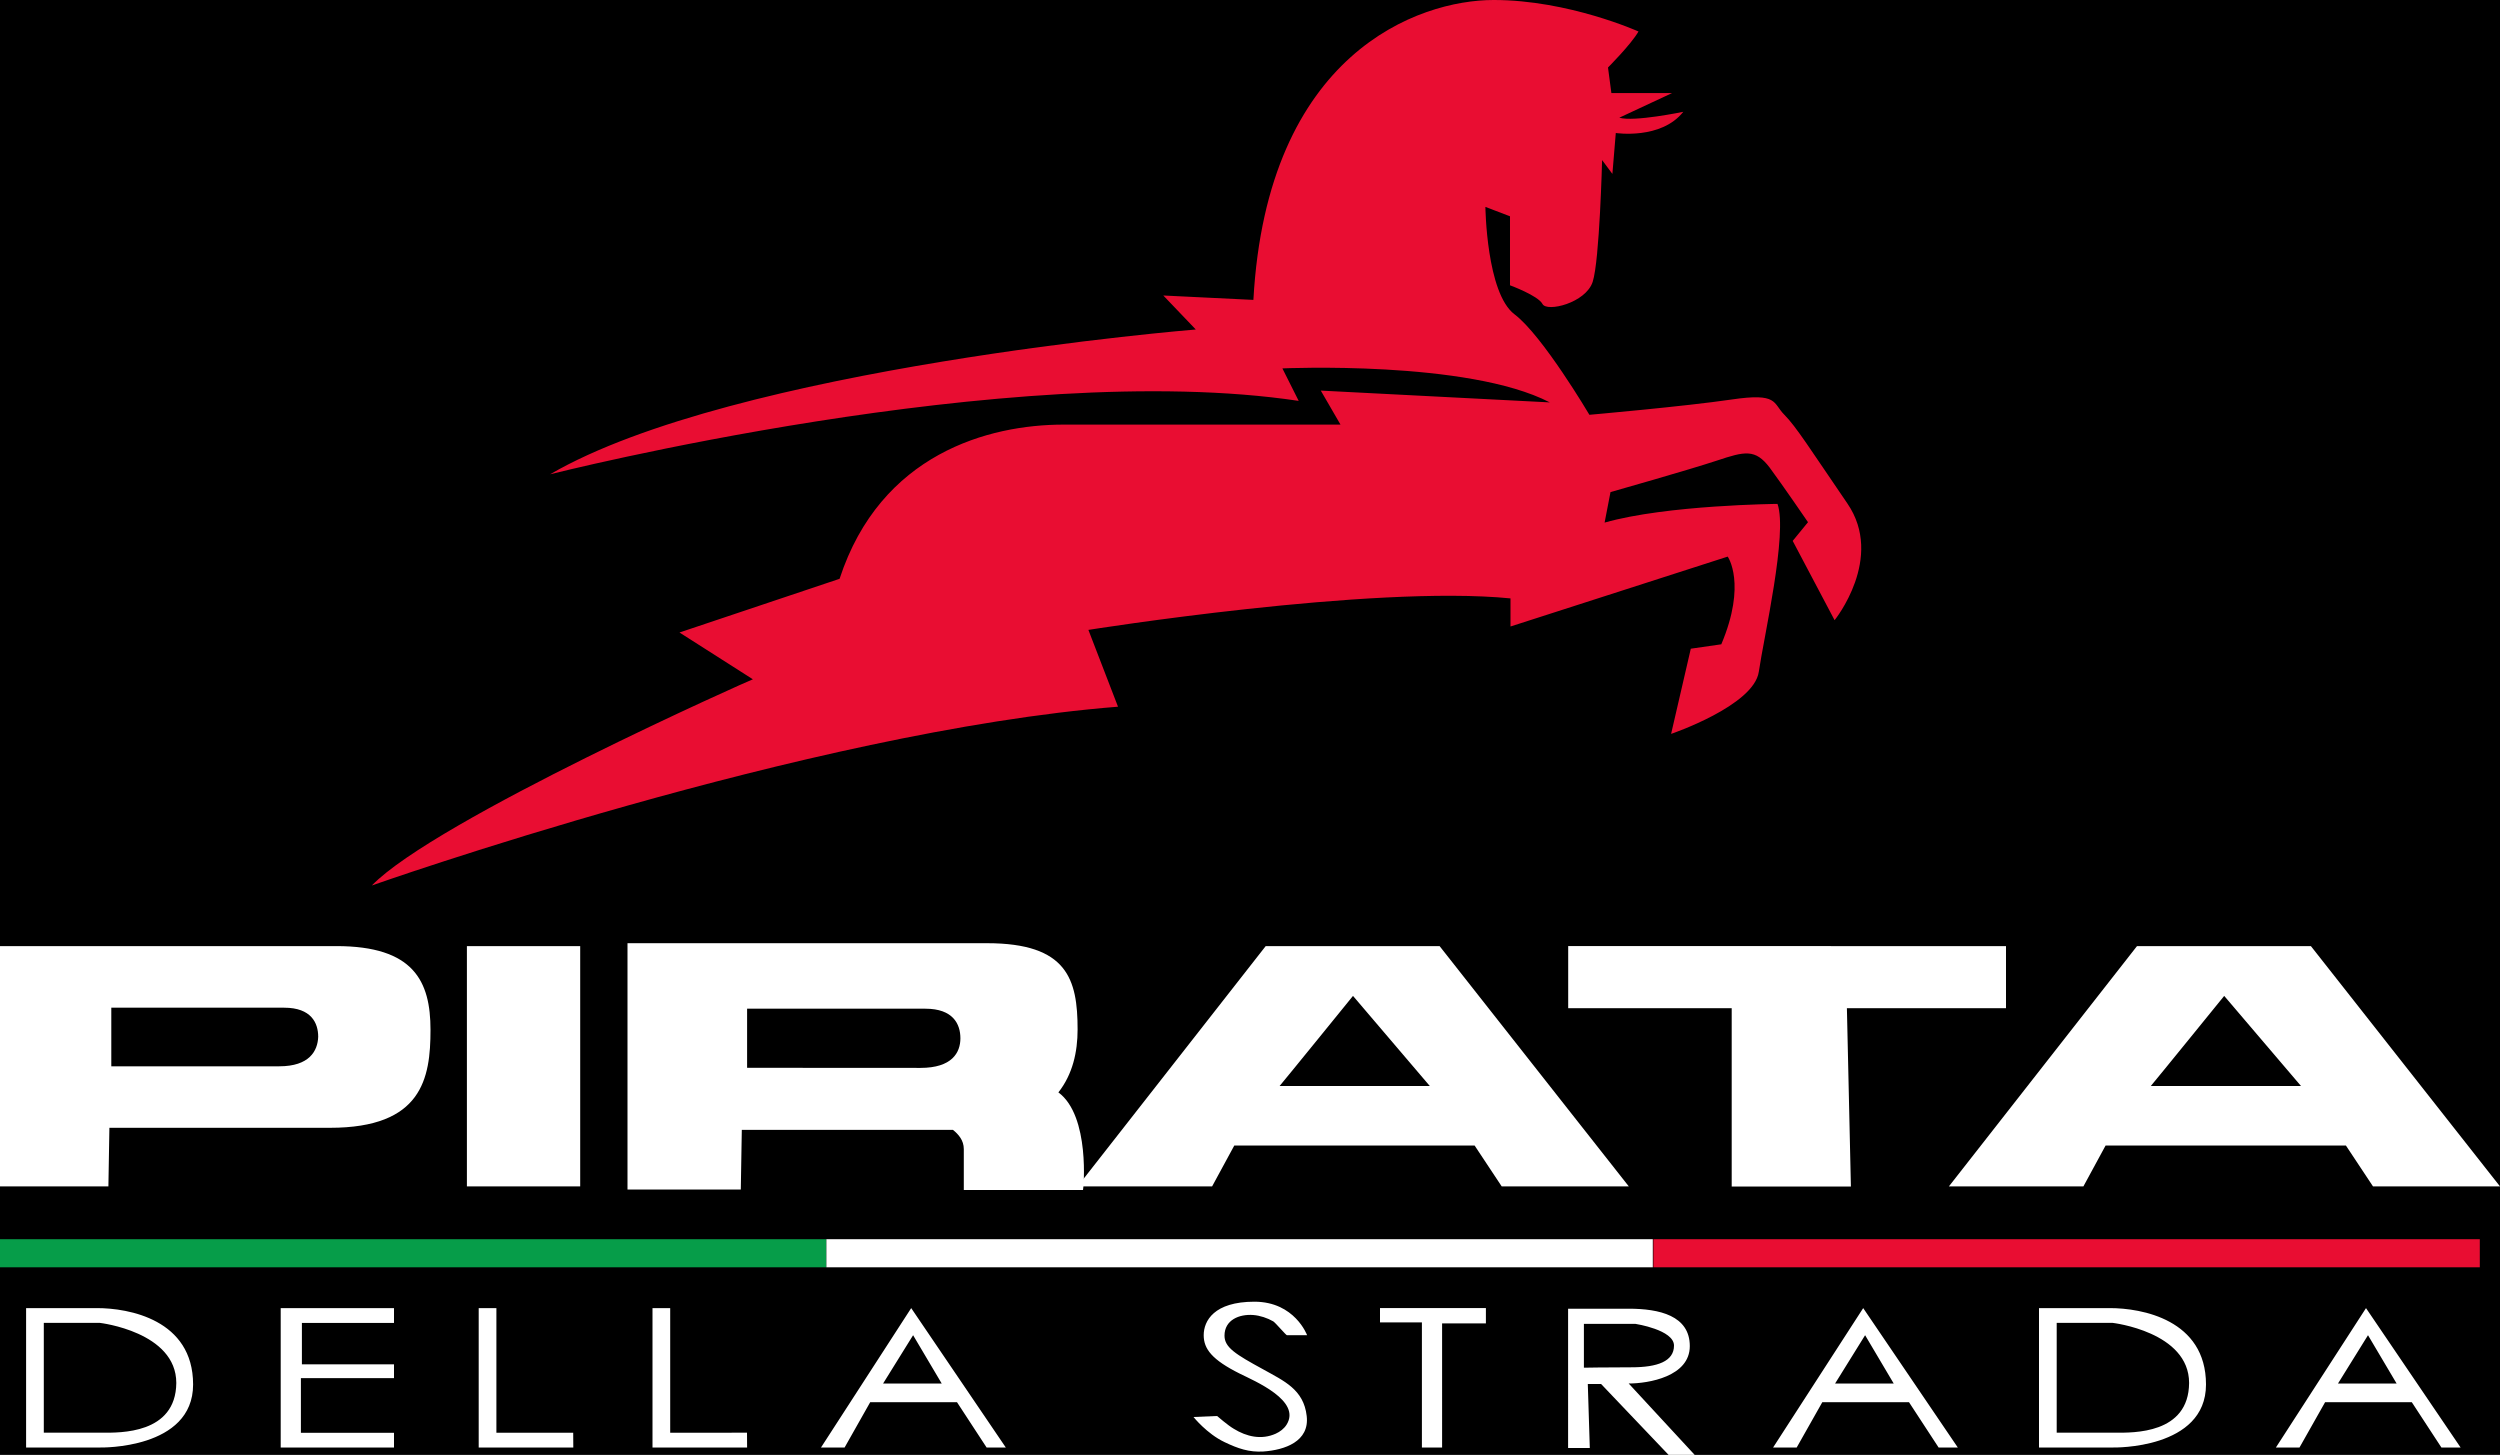 <?xml version="1.0" encoding="utf-8"?>
<!-- Generator: Adobe Illustrator 22.1.0, SVG Export Plug-In . SVG Version: 6.00 Build 0)  -->
<svg version="1.1" id="Laag_1" xmlns="http://www.w3.org/2000/svg" xmlns:xlink="http://www.w3.org/1999/xlink" x="0px" y="0px"
	 viewBox="0 0 2500 1454.9" style="enable-background:new 0 0 2500 1454.9;" xml:space="preserve">
<style type="text/css">
	.st0{fill:#069D49;}
	.st1{fill:#FFFFFF;}
	.st2{fill:#E90D32;}
	.st3{fill:#FFFFFF;stroke:#000000;stroke-miterlimit:10;}
</style>
<rect x="-365.4" y="-328.1" width="3231.4" height="2111.1"/>
<path class="st0" d="M0,1239.2h826.4v28.1H0V1239.2z"/>
<path class="st1" d="M826.4,1239.2h826.4v28.1H826.4V1239.2z"/>
<path class="st2" d="M1653.4,1239.2h826.4v28.1h-826.4V1239.2z"/>
<path class="st1" d="M97,1308.1H26.1v139.4h74.4c0,0,92.6,2,92.6-63S128.5,1308.1,97,1308.1z M102.4,1432.7H43.8v-109.8H100
	c0,0,76.3,8.9,76.3,60.1C175.8,1434.2,119.7,1432.7,102.4,1432.7L102.4,1432.7z M2109.9,1308.1H2039v139.4h74.4c0,0,92.6,2,92.6-63
	S2141.4,1308.1,2109.9,1308.1z M2115.3,1432.7h-58.6v-109.8h56.1c0,0,76.3,8.9,76.3,60.1C2188.7,1434.2,2133.1,1432.7,2115.3,1432.7
	L2115.3,1432.7z M394,1447.5H280.7v-139.4H394v14.8h-92.1v41.4H394v13.8h-93.1v54.7H394V1447.5z M573.3,1447.5h-94.6v-139.4h17.7
	v124.6h76.8L573.3,1447.5z M747.1,1447.5h-94.6v-139.4h17.7v124.6H747L747.1,1447.5z M911.2,1308.1L821,1447.5h23.6l25.6-45.3H957
	l29.6,45.3h19.2L911.2,1308.1z M883.1,1383.5l30-48.3l28.6,48.3H883.1z M1863.2,1308.1l-90.1,139.4h23.6l25.6-45.3h86.7l29.6,45.3
	h19.2L1863.2,1308.1z M1835.1,1383.5l30-48.3l28.6,48.3H1835.1z M2366,1308.1l-90.1,139.4h23.6l25.6-45.3h86.7l29.6,45.3h19.2
	L2366,1308.1z M2338,1383.5l30-48.3l28.6,48.3H2338z M1286.9,1335.2h20.2c0,0-12.3-33.5-52.7-33.5c-40.4,0-50.7,19.2-50.7,33.5
	c0,13.8,8.4,24.6,36,38.4c14.8,7.4,62.1,27.1,46.8,51.2c-2.5,3.9-6.4,6.9-10.8,8.9c-14.3,6.4-29.1,3-41.9-4.9
	c-5.9-3.4-16.7-12.8-16.7-12.8l-23.6,1c0,0,13.3,16.7,31,25.1c13.3,6.4,24.6,10.3,38.9,9.4c21.2-1.5,46.3-9.9,43.3-35.5
	c-3-26.6-22.7-35-43.8-46.8c-27.1-14.8-38.4-21.7-38.4-33.5c0-15.8,14.8-21.7,28.6-20.7c6.9,0.5,14.3,3,20.2,6.4
	C1275.6,1322.9,1286,1335.2,1286.9,1335.2L1286.9,1335.2z M1442.1,1447.5h-20.2v-125.1H1380v-14.3h105.9v15.3h-43.8V1447.5z
	 M1628.7,1383.5c19.7,0,61.1-6.9,61.1-37.4s-30.5-37.4-61.1-37.4h-60.6V1448h21.7l-2-64h13.3l67.5,70.9h26.1L1628.7,1383.5z
	 M1583.9,1367.7v-43.8h51.7c0,0,38.4,5.9,38.4,21.7s-16.7,21.7-42.4,21.7S1583.9,1367.7,1583.9,1367.7L1583.9,1367.7z"/>
<path class="st1" d="M336.4,946.1H0v240.3h108.4l1-58.6H330c92.1,0,100.5-49.3,100.5-98C430.5,981.1,413.7,946.1,336.4,946.1
	L336.4,946.1z M279.3,1066.3h-168v-58.6h172.9c27.1,0,34,15.3,34,29.1C317.7,1051,309.3,1066.3,279.3,1066.3z M466.9,946.1h113.3
	v240.3H466.9V946.1z M1439.6,946.1h-173.9l-188.1,240.3h134.5l22.2-40.9h240.3l27.1,40.9h127.1L1439.6,946.1z M1279.6,1086
	c5.9-6.9,73.4-90.1,73.4-90.1l76.8,90.1H1279.6z M2310.9,946.1H2137l-188.1,240.3h134.5l22.2-40.9h240.3l27.1,40.9h127L2310.9,946.1
	z M2150.8,1086c5.9-6.9,73.4-90.1,73.4-90.1l76.8,90.1H2150.8z M1850.9,1186.5h-119.2v-178.3h-163.5v-62.1H2006v62.1h-159.1
	L1850.9,1186.5z"/>
<path class="st2" d="M371.8,885.5c0,0,435.9-154.2,746.2-178.8l-29.6-76.8c0,0,283.7-45.3,422.1-31.5v28.1l217.2-69.9
	c0,0,19.2,27.1-6.4,87.7l-30.5,4.4l-19.7,85.2c0,0,82.7-28.1,87.7-62.1c4.9-34,29.1-138.9,18.7-167.9c0,0-110.8,1-172.9,18.7
	l5.9-30.5c0,0,78.3-22.2,106.4-31.5c28.1-9.4,38.4-11.8,52.7,6.9c13.8,18.7,38.4,54.7,38.4,54.7l-15.3,18.7l41.9,79.3
	c0,0,50.2-62.1,12.8-116.7c-37.4-54.7-51.2-76.8-63-88.7c-11.8-11.8-5.9-22.2-52.7-15.3s-142.3,15.3-142.3,15.3
	s-46.8-79.3-74.9-100.5s-29.1-107.4-29.1-107.4l24.6,9.4v69c0,0,28.1,10.3,32.5,18.7c4.4,8.4,43.3-1,50.2-22.2
	c6.9-21.2,9.4-121.7,9.4-121.7l10.3,13.8l3.4-40.9c0,0,45.3,6.9,67.5-21.2c0,0-49.3,10.3-64,5.9l52.7-24.6h-60.6l-3.4-25.6
	c0,0,23.1-23.1,30.5-36c0,0-69.9-31.5-144.8-31.5s-226.6,52.7-240.3,299.9l-90.1-4.4l32.5,34c0,0-461,37.4-645.7,144.8
	c0,0,461-116.7,748.6-73.4l-16.3-32.5c0,0,185.7-8.4,267.4,34l-229-11.8l19.7,34h-276.8c-74.9,0-183.2,29.1-224.1,154.2l-160.1,53.7
	l73.4,46.8C753.1,678.7,435.4,820,371.8,885.5L371.8,885.5z"/>
<path class="st1" d="M1058.4,1092.4c14.3-18.2,19.2-40.4,19.2-63c0-50.2-10.3-86.2-90.6-86.2H627.5v246.3h113.3l1-59.6H953
	c5.4,4.4,10.8,10.3,10.8,19.2v40.9H1083C1083.5,1189.4,1090.4,1116,1058.4,1092.4L1058.4,1092.4z M747.1,1067.8v-59.1h178.3
	c27.6,0,35,15.3,35,29.6s-8.4,29.6-39.9,29.6L747.1,1067.8L747.1,1067.8z"/>
<polygon class="st3" points="0,679 0,679 0,679 0,679 "/>
</svg>
